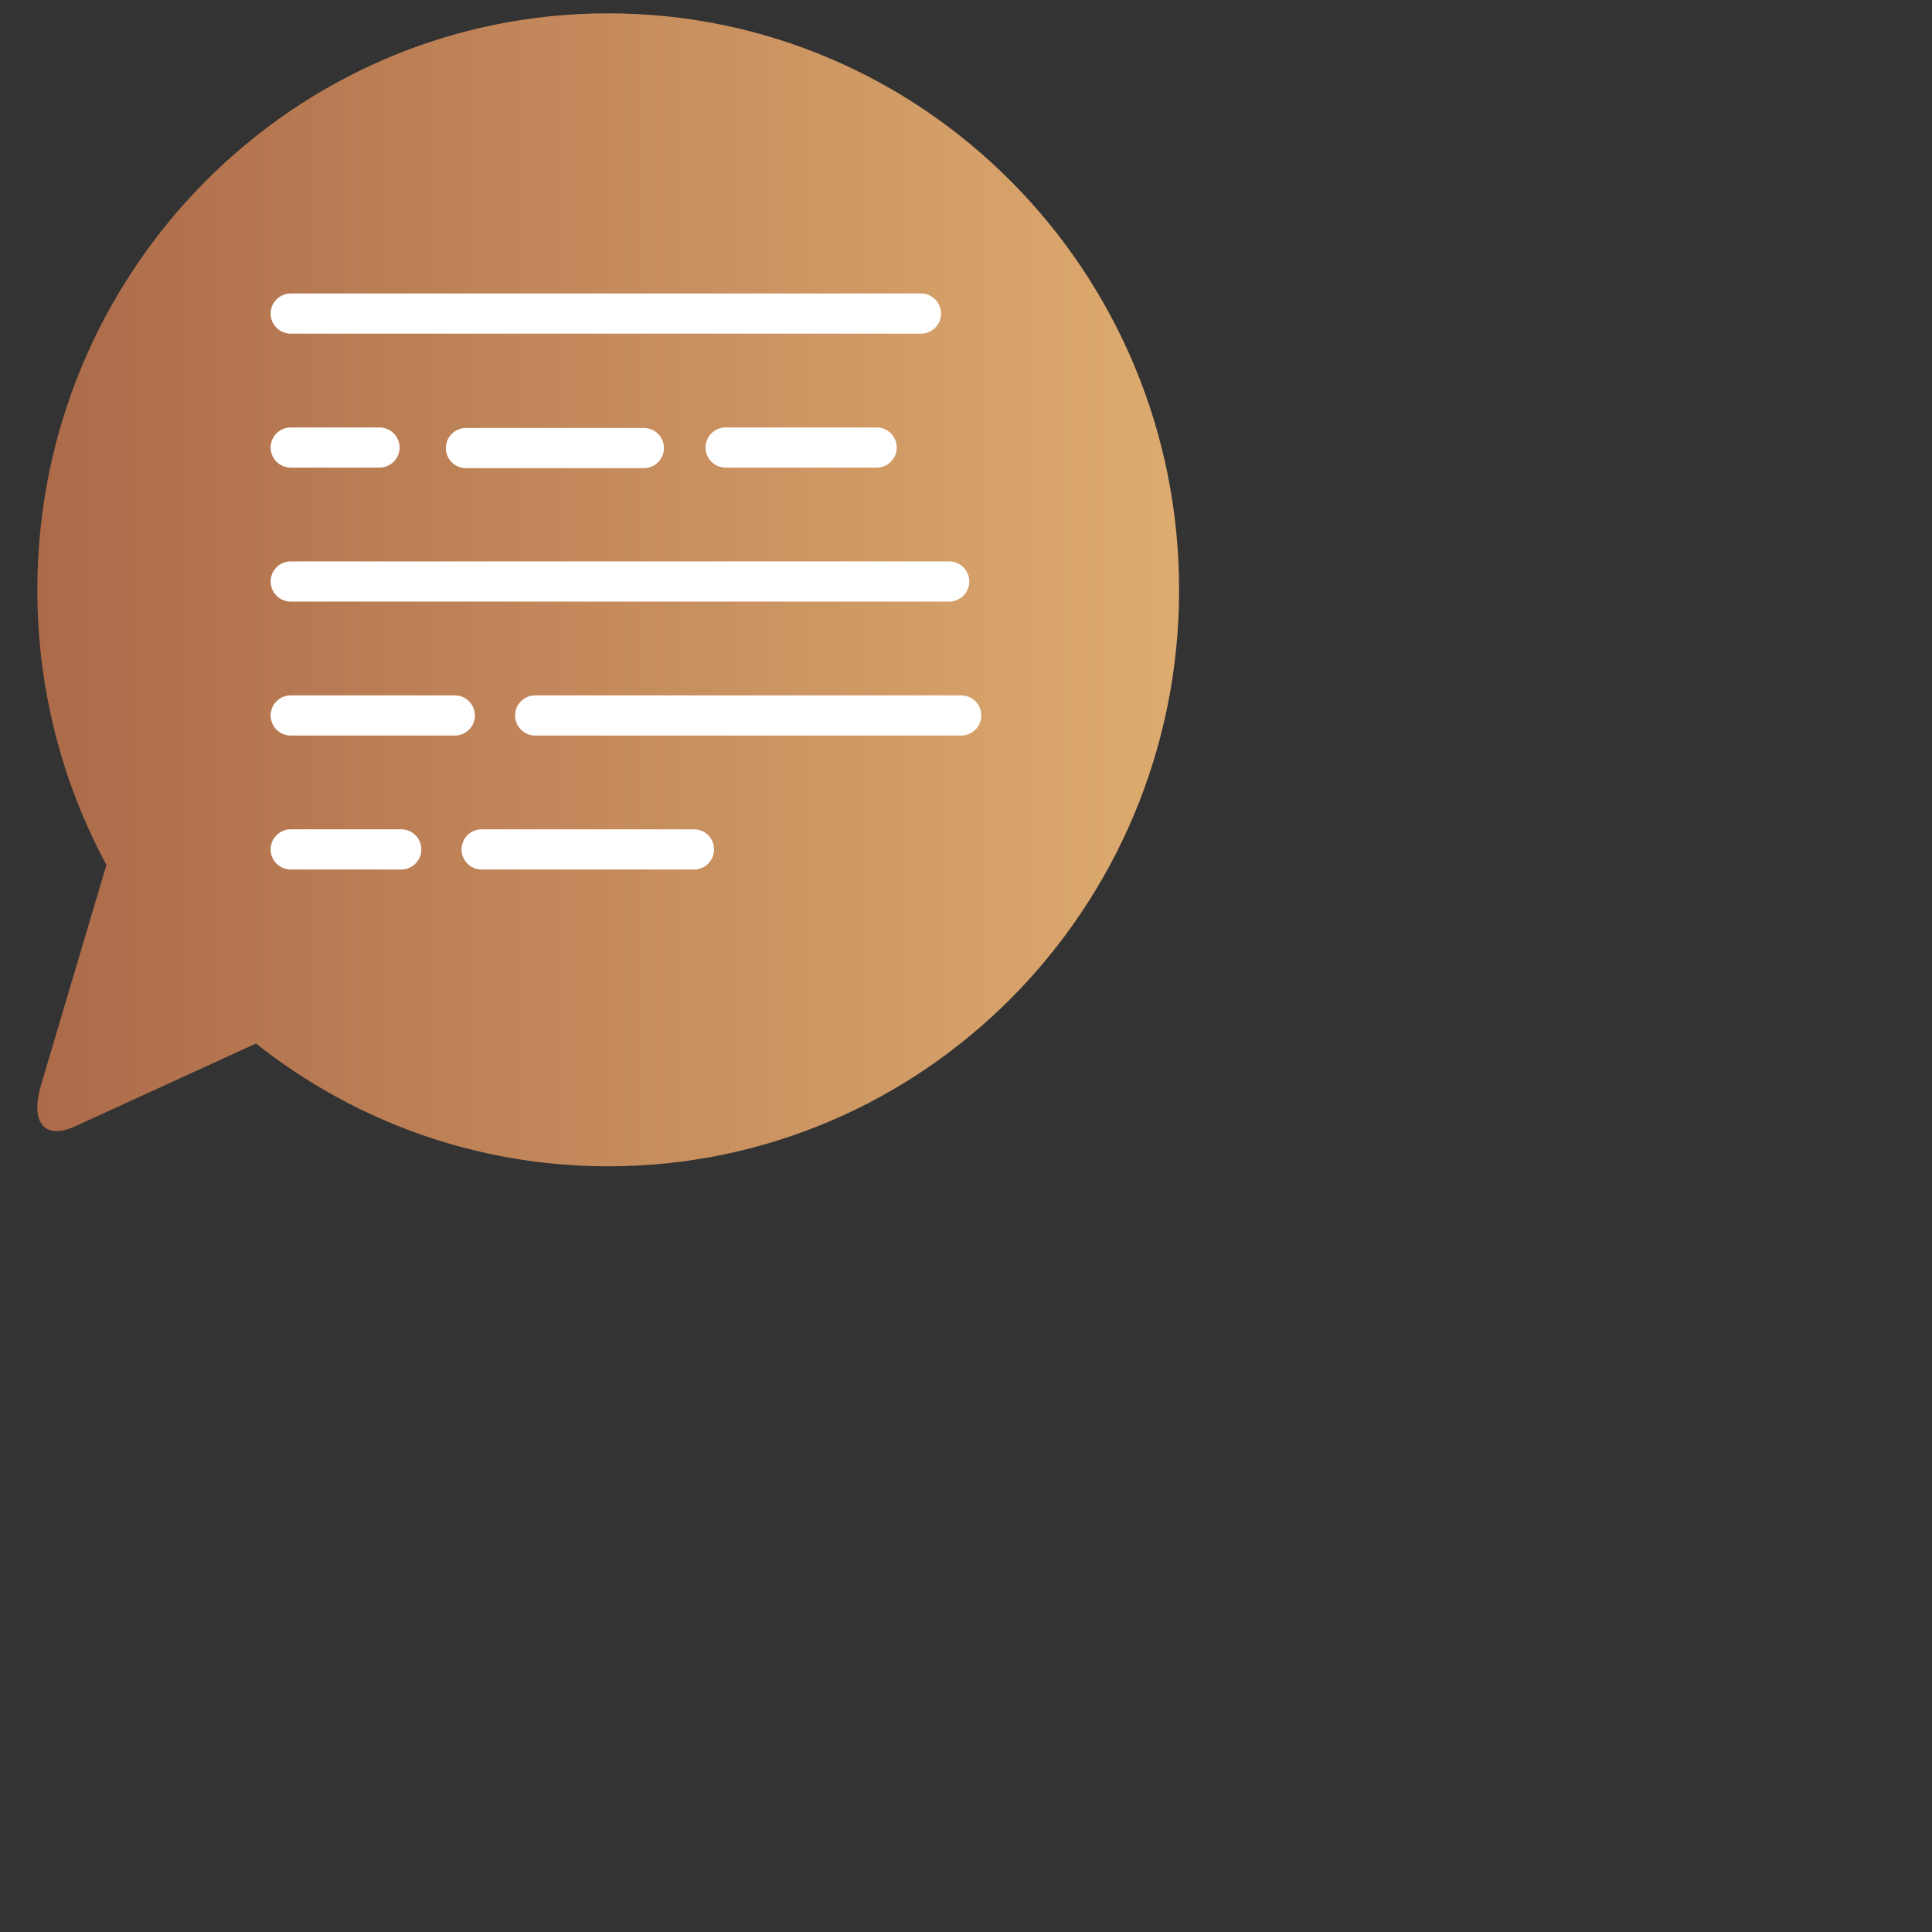 <?xml version="1.0" encoding="UTF-8"?>
<svg id="Layer_1" data-name="Layer 1" xmlns="http://www.w3.org/2000/svg" xmlns:xlink="http://www.w3.org/1999/xlink" viewBox="0 0 500 500">
  <rect x="0" y="0" width="500" height="500" fill="#333333" stroke="none"/>
  <defs>
    <style>
      .cls-1 {
        fill: url(#linear-gradient);
      }

      .cls-2 {
        fill: #fff;
      }
    </style>
    <linearGradient id="linear-gradient" x1="9.66" y1="152.65" x2="305.15" y2="152.65" gradientUnits="userSpaceOnUse">
      <stop offset="0" stop-color="#ac6a49"/>
      <stop offset="1" stop-color="#ddab6f"/>
    </linearGradient>
  </defs>
  <path class="cls-1" d="m305.15,152.64c0,82.41-66.14,149.2-147.75,149.2-34.4,0-66.04-11.87-91.15-31.78l-46.78,21.42c-8,3.66-11.75-.94-8.82-10.8l16.89-56.83c-11.4-21.16-17.88-45.42-17.88-71.21C9.67,70.25,75.81,3.45,157.4,3.45s147.75,66.8,147.75,149.19Z"/>
  <g>
    <path class="cls-2" d="m245.65,155.69H75.24c-2.87,0-5.2-2.33-5.2-5.2s2.33-5.2,5.2-5.2h170.41c2.87,0,5.2,2.33,5.2,5.2s-2.33,5.2-5.2,5.2Z"/>
    <path class="cls-2" d="m166.63,121.16h-46.04c-2.87,0-5.2-2.34-5.2-5.2s2.33-5.2,5.2-5.2h46.04c2.87,0,5.2,2.33,5.2,5.2s-2.33,5.2-5.2,5.2Z"/>
    <path class="cls-2" d="m98.21,121.02h-22.97c-2.87,0-5.2-2.34-5.2-5.2s2.33-5.2,5.2-5.2h22.97c2.87,0,5.2,2.33,5.2,5.2s-2.33,5.2-5.2,5.2Z"/>
    <path class="cls-2" d="m226.87,121.02h-39.08c-2.87,0-5.2-2.34-5.2-5.2s2.33-5.2,5.2-5.2h39.08c2.87,0,5.2,2.33,5.2,5.2s-2.33,5.2-5.2,5.2Z"/>
    <path class="cls-2" d="m238.33,86.35H75.24c-2.87,0-5.2-2.34-5.2-5.2s2.33-5.2,5.2-5.2h163.1c2.87,0,5.2,2.33,5.2,5.2s-2.33,5.2-5.2,5.2Z"/>
    <path class="cls-2" d="m248.76,190.36h-110.25c-2.87,0-5.2-2.33-5.2-5.2s2.33-5.2,5.2-5.2h110.25c2.87,0,5.2,2.33,5.2,5.2s-2.33,5.2-5.2,5.2Z"/>
    <path class="cls-2" d="m117.71,190.36h-42.47c-2.87,0-5.2-2.33-5.2-5.2s2.33-5.2,5.2-5.2h42.47c2.87,0,5.2,2.33,5.2,5.2s-2.33,5.2-5.2,5.2Z"/>
    <path class="cls-2" d="m179.6,225.03h-54.95c-2.87,0-5.2-2.33-5.2-5.2s2.33-5.2,5.2-5.2h54.95c2.87,0,5.2,2.32,5.2,5.2s-2.33,5.2-5.2,5.2Z"/>
    <path class="cls-2" d="m103.84,225.03h-28.6c-2.87,0-5.2-2.33-5.2-5.2s2.33-5.2,5.2-5.2h28.6c2.87,0,5.2,2.32,5.2,5.2s-2.33,5.2-5.2,5.2Z"/>
  </g>
</svg>